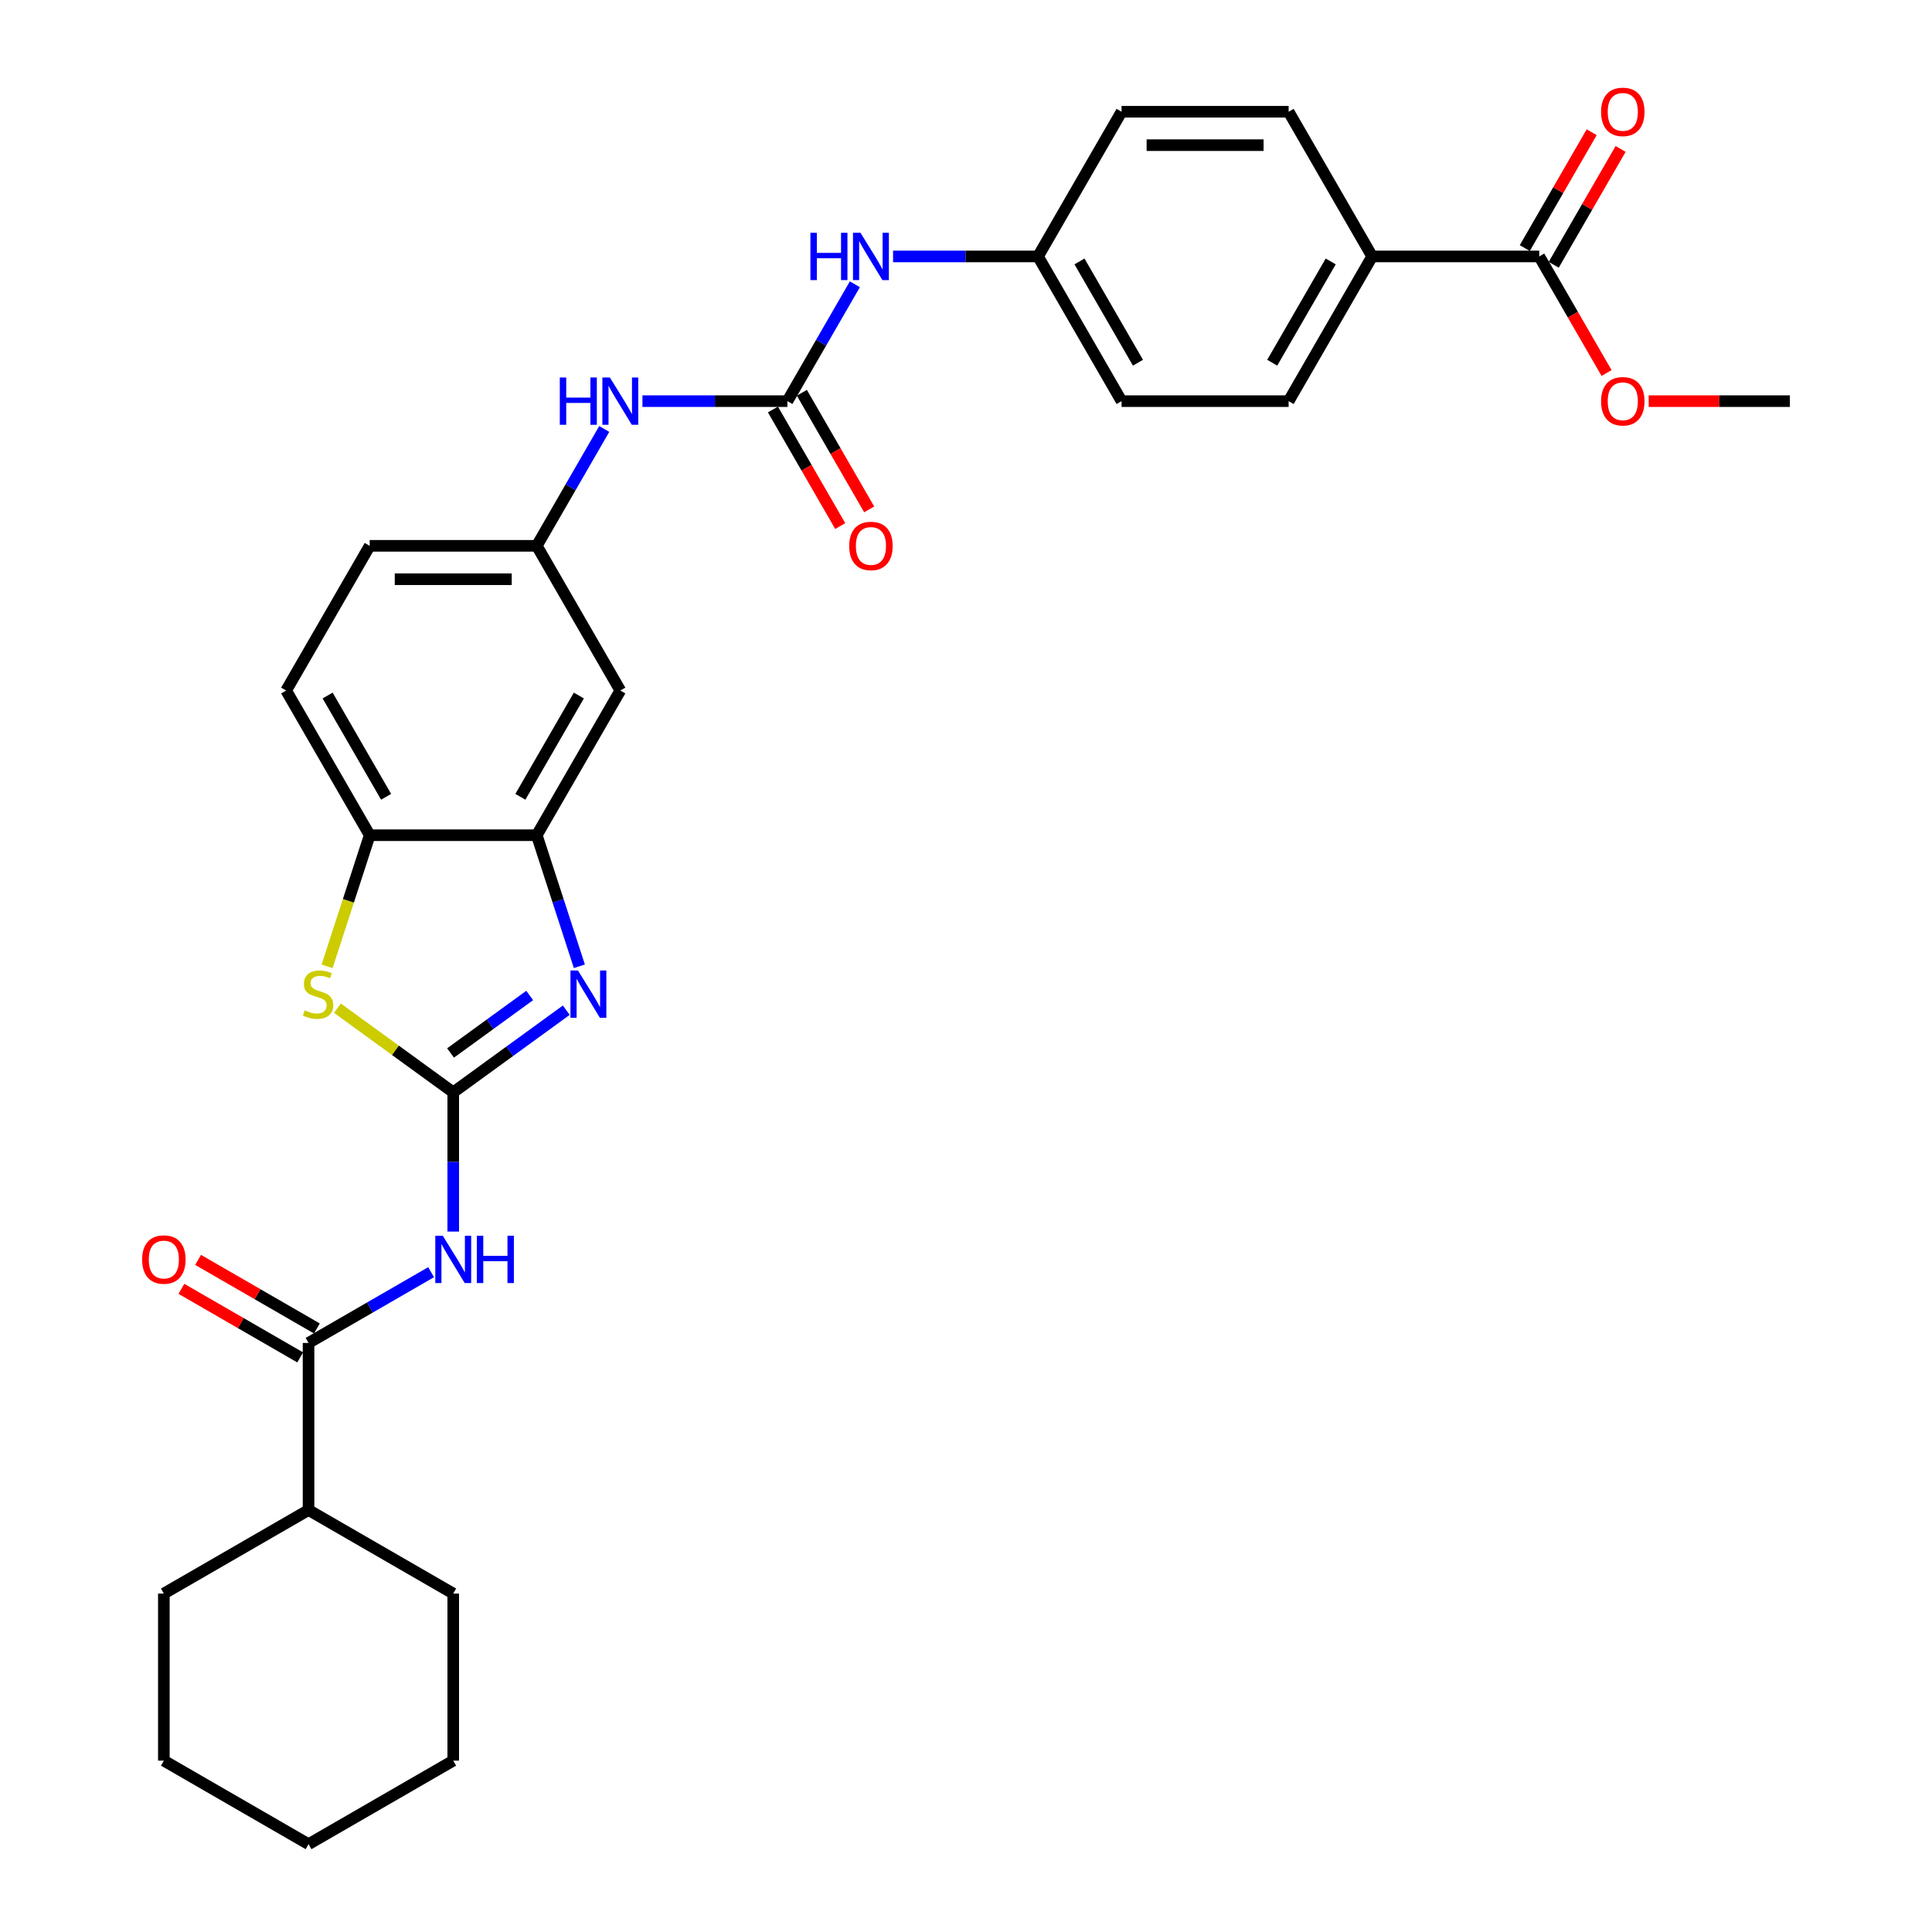 <?xml version='1.0' encoding='iso-8859-1'?>
<svg version='1.1' baseProfile='full'
              xmlns='http://www.w3.org/2000/svg'
                      xmlns:rdkit='http://www.rdkit.org/xml'
                      xmlns:xlink='http://www.w3.org/1999/xlink'
                  xml:space='preserve'
width='1000px' height='1000px' viewBox='0 0 1000 1000'>
<!-- END OF HEADER -->
<rect style='opacity:1.0;fill:#FFFFFF;stroke:none' width='1000' height='1000' x='0' y='0'> </rect>
<path class='bond-0' d='M 234.595,565.386 L 263.852,544.13' style='fill:none;fill-rule:evenodd;stroke:#000000;stroke-width:6px;stroke-linecap:butt;stroke-linejoin:miter;stroke-opacity:1' />
<path class='bond-0' d='M 263.852,544.13 L 293.109,522.873' style='fill:none;fill-rule:evenodd;stroke:#0000FF;stroke-width:6px;stroke-linecap:butt;stroke-linejoin:miter;stroke-opacity:1' />
<path class='bond-0' d='M 233.206,545.016 L 253.686,530.137' style='fill:none;fill-rule:evenodd;stroke:#000000;stroke-width:6px;stroke-linecap:butt;stroke-linejoin:miter;stroke-opacity:1' />
<path class='bond-0' d='M 253.686,530.137 L 274.166,515.258' style='fill:none;fill-rule:evenodd;stroke:#0000FF;stroke-width:6px;stroke-linecap:butt;stroke-linejoin:miter;stroke-opacity:1' />
<path class='bond-1' d='M 234.595,565.386 L 234.595,601.422' style='fill:none;fill-rule:evenodd;stroke:#000000;stroke-width:6px;stroke-linecap:butt;stroke-linejoin:miter;stroke-opacity:1' />
<path class='bond-1' d='M 234.595,601.422 L 234.595,637.458' style='fill:none;fill-rule:evenodd;stroke:#0000FF;stroke-width:6px;stroke-linecap:butt;stroke-linejoin:miter;stroke-opacity:1' />
<path class='bond-2' d='M 234.595,565.386 L 204.621,543.608' style='fill:none;fill-rule:evenodd;stroke:#000000;stroke-width:6px;stroke-linecap:butt;stroke-linejoin:miter;stroke-opacity:1' />
<path class='bond-2' d='M 204.621,543.608 L 174.646,521.83' style='fill:none;fill-rule:evenodd;stroke:#CCCC00;stroke-width:6px;stroke-linecap:butt;stroke-linejoin:miter;stroke-opacity:1' />
<path class='bond-3' d='M 299.878,500.147 L 288.857,466.227' style='fill:none;fill-rule:evenodd;stroke:#0000FF;stroke-width:6px;stroke-linecap:butt;stroke-linejoin:miter;stroke-opacity:1' />
<path class='bond-3' d='M 288.857,466.227 L 277.835,432.307' style='fill:none;fill-rule:evenodd;stroke:#000000;stroke-width:6px;stroke-linecap:butt;stroke-linejoin:miter;stroke-opacity:1' />
<path class='bond-4' d='M 223.146,658.477 L 191.424,676.791' style='fill:none;fill-rule:evenodd;stroke:#0000FF;stroke-width:6px;stroke-linecap:butt;stroke-linejoin:miter;stroke-opacity:1' />
<path class='bond-4' d='M 191.424,676.791 L 159.702,695.106' style='fill:none;fill-rule:evenodd;stroke:#000000;stroke-width:6px;stroke-linecap:butt;stroke-linejoin:miter;stroke-opacity:1' />
<path class='bond-6' d='M 169.302,500.182 L 180.329,466.244' style='fill:none;fill-rule:evenodd;stroke:#CCCC00;stroke-width:6px;stroke-linecap:butt;stroke-linejoin:miter;stroke-opacity:1' />
<path class='bond-6' d='M 180.329,466.244 L 191.356,432.307' style='fill:none;fill-rule:evenodd;stroke:#000000;stroke-width:6px;stroke-linecap:butt;stroke-linejoin:miter;stroke-opacity:1' />
<path class='bond-8' d='M 277.835,432.307 L 321.075,357.413' style='fill:none;fill-rule:evenodd;stroke:#000000;stroke-width:6px;stroke-linecap:butt;stroke-linejoin:miter;stroke-opacity:1' />
<path class='bond-8' d='M 269.343,412.425 L 299.611,360' style='fill:none;fill-rule:evenodd;stroke:#000000;stroke-width:6px;stroke-linecap:butt;stroke-linejoin:miter;stroke-opacity:1' />
<path class='bond-31' d='M 277.835,432.307 L 191.356,432.307' style='fill:none;fill-rule:evenodd;stroke:#000000;stroke-width:6px;stroke-linecap:butt;stroke-linejoin:miter;stroke-opacity:1' />
<path class='bond-14' d='M 164.026,687.616 L 133.281,669.866' style='fill:none;fill-rule:evenodd;stroke:#000000;stroke-width:6px;stroke-linecap:butt;stroke-linejoin:miter;stroke-opacity:1' />
<path class='bond-14' d='M 133.281,669.866 L 102.536,652.116' style='fill:none;fill-rule:evenodd;stroke:#FF0000;stroke-width:6px;stroke-linecap:butt;stroke-linejoin:miter;stroke-opacity:1' />
<path class='bond-14' d='M 155.378,702.595 L 124.633,684.845' style='fill:none;fill-rule:evenodd;stroke:#000000;stroke-width:6px;stroke-linecap:butt;stroke-linejoin:miter;stroke-opacity:1' />
<path class='bond-14' d='M 124.633,684.845 L 93.888,667.094' style='fill:none;fill-rule:evenodd;stroke:#FF0000;stroke-width:6px;stroke-linecap:butt;stroke-linejoin:miter;stroke-opacity:1' />
<path class='bond-16' d='M 159.702,695.106 L 159.702,781.586' style='fill:none;fill-rule:evenodd;stroke:#000000;stroke-width:6px;stroke-linecap:butt;stroke-linejoin:miter;stroke-opacity:1' />
<path class='bond-5' d='M 407.555,207.626 L 370.04,207.626' style='fill:none;fill-rule:evenodd;stroke:#000000;stroke-width:6px;stroke-linecap:butt;stroke-linejoin:miter;stroke-opacity:1' />
<path class='bond-5' d='M 370.04,207.626 L 332.525,207.626' style='fill:none;fill-rule:evenodd;stroke:#0000FF;stroke-width:6px;stroke-linecap:butt;stroke-linejoin:miter;stroke-opacity:1' />
<path class='bond-10' d='M 407.555,207.626 L 425.016,177.383' style='fill:none;fill-rule:evenodd;stroke:#000000;stroke-width:6px;stroke-linecap:butt;stroke-linejoin:miter;stroke-opacity:1' />
<path class='bond-10' d='M 425.016,177.383 L 442.477,147.14' style='fill:none;fill-rule:evenodd;stroke:#0000FF;stroke-width:6px;stroke-linecap:butt;stroke-linejoin:miter;stroke-opacity:1' />
<path class='bond-13' d='M 400.066,211.95 L 417.487,242.124' style='fill:none;fill-rule:evenodd;stroke:#000000;stroke-width:6px;stroke-linecap:butt;stroke-linejoin:miter;stroke-opacity:1' />
<path class='bond-13' d='M 417.487,242.124 L 434.908,272.298' style='fill:none;fill-rule:evenodd;stroke:#FF0000;stroke-width:6px;stroke-linecap:butt;stroke-linejoin:miter;stroke-opacity:1' />
<path class='bond-13' d='M 415.045,203.302 L 432.466,233.476' style='fill:none;fill-rule:evenodd;stroke:#000000;stroke-width:6px;stroke-linecap:butt;stroke-linejoin:miter;stroke-opacity:1' />
<path class='bond-13' d='M 432.466,233.476 L 449.886,263.65' style='fill:none;fill-rule:evenodd;stroke:#FF0000;stroke-width:6px;stroke-linecap:butt;stroke-linejoin:miter;stroke-opacity:1' />
<path class='bond-17' d='M 191.356,432.307 L 148.116,357.413' style='fill:none;fill-rule:evenodd;stroke:#000000;stroke-width:6px;stroke-linecap:butt;stroke-linejoin:miter;stroke-opacity:1' />
<path class='bond-17' d='M 199.848,412.425 L 169.58,360' style='fill:none;fill-rule:evenodd;stroke:#000000;stroke-width:6px;stroke-linecap:butt;stroke-linejoin:miter;stroke-opacity:1' />
<path class='bond-7' d='M 796.715,132.732 L 710.235,132.732' style='fill:none;fill-rule:evenodd;stroke:#000000;stroke-width:6px;stroke-linecap:butt;stroke-linejoin:miter;stroke-opacity:1' />
<path class='bond-15' d='M 804.204,137.056 L 821.515,107.073' style='fill:none;fill-rule:evenodd;stroke:#000000;stroke-width:6px;stroke-linecap:butt;stroke-linejoin:miter;stroke-opacity:1' />
<path class='bond-15' d='M 821.515,107.073 L 838.826,77.089' style='fill:none;fill-rule:evenodd;stroke:#FF0000;stroke-width:6px;stroke-linecap:butt;stroke-linejoin:miter;stroke-opacity:1' />
<path class='bond-15' d='M 789.225,128.408 L 806.536,98.425' style='fill:none;fill-rule:evenodd;stroke:#000000;stroke-width:6px;stroke-linecap:butt;stroke-linejoin:miter;stroke-opacity:1' />
<path class='bond-15' d='M 806.536,98.425 L 823.847,68.441' style='fill:none;fill-rule:evenodd;stroke:#FF0000;stroke-width:6px;stroke-linecap:butt;stroke-linejoin:miter;stroke-opacity:1' />
<path class='bond-22' d='M 796.715,132.732 L 814.136,162.906' style='fill:none;fill-rule:evenodd;stroke:#000000;stroke-width:6px;stroke-linecap:butt;stroke-linejoin:miter;stroke-opacity:1' />
<path class='bond-22' d='M 814.136,162.906 L 831.556,193.08' style='fill:none;fill-rule:evenodd;stroke:#FF0000;stroke-width:6px;stroke-linecap:butt;stroke-linejoin:miter;stroke-opacity:1' />
<path class='bond-12' d='M 321.075,357.413 L 277.835,282.52' style='fill:none;fill-rule:evenodd;stroke:#000000;stroke-width:6px;stroke-linecap:butt;stroke-linejoin:miter;stroke-opacity:1' />
<path class='bond-9' d='M 312.757,222.034 L 295.296,252.277' style='fill:none;fill-rule:evenodd;stroke:#0000FF;stroke-width:6px;stroke-linecap:butt;stroke-linejoin:miter;stroke-opacity:1' />
<path class='bond-9' d='M 295.296,252.277 L 277.835,282.52' style='fill:none;fill-rule:evenodd;stroke:#000000;stroke-width:6px;stroke-linecap:butt;stroke-linejoin:miter;stroke-opacity:1' />
<path class='bond-20' d='M 462.245,132.732 L 499.76,132.732' style='fill:none;fill-rule:evenodd;stroke:#0000FF;stroke-width:6px;stroke-linecap:butt;stroke-linejoin:miter;stroke-opacity:1' />
<path class='bond-20' d='M 499.76,132.732 L 537.275,132.732' style='fill:none;fill-rule:evenodd;stroke:#000000;stroke-width:6px;stroke-linecap:butt;stroke-linejoin:miter;stroke-opacity:1' />
<path class='bond-11' d='M 710.235,132.732 L 666.995,207.626' style='fill:none;fill-rule:evenodd;stroke:#000000;stroke-width:6px;stroke-linecap:butt;stroke-linejoin:miter;stroke-opacity:1' />
<path class='bond-11' d='M 688.77,135.318 L 658.502,187.744' style='fill:none;fill-rule:evenodd;stroke:#000000;stroke-width:6px;stroke-linecap:butt;stroke-linejoin:miter;stroke-opacity:1' />
<path class='bond-34' d='M 710.235,132.732 L 666.995,57.839' style='fill:none;fill-rule:evenodd;stroke:#000000;stroke-width:6px;stroke-linecap:butt;stroke-linejoin:miter;stroke-opacity:1' />
<path class='bond-32' d='M 277.835,282.52 L 191.356,282.52' style='fill:none;fill-rule:evenodd;stroke:#000000;stroke-width:6px;stroke-linecap:butt;stroke-linejoin:miter;stroke-opacity:1' />
<path class='bond-32' d='M 264.863,299.816 L 204.328,299.816' style='fill:none;fill-rule:evenodd;stroke:#000000;stroke-width:6px;stroke-linecap:butt;stroke-linejoin:miter;stroke-opacity:1' />
<path class='bond-25' d='M 159.702,781.586 L 84.808,824.826' style='fill:none;fill-rule:evenodd;stroke:#000000;stroke-width:6px;stroke-linecap:butt;stroke-linejoin:miter;stroke-opacity:1' />
<path class='bond-26' d='M 159.702,781.586 L 234.595,824.826' style='fill:none;fill-rule:evenodd;stroke:#000000;stroke-width:6px;stroke-linecap:butt;stroke-linejoin:miter;stroke-opacity:1' />
<path class='bond-21' d='M 148.116,357.413 L 191.356,282.52' style='fill:none;fill-rule:evenodd;stroke:#000000;stroke-width:6px;stroke-linecap:butt;stroke-linejoin:miter;stroke-opacity:1' />
<path class='bond-18' d='M 666.995,207.626 L 580.515,207.626' style='fill:none;fill-rule:evenodd;stroke:#000000;stroke-width:6px;stroke-linecap:butt;stroke-linejoin:miter;stroke-opacity:1' />
<path class='bond-19' d='M 666.995,57.839 L 580.515,57.839' style='fill:none;fill-rule:evenodd;stroke:#000000;stroke-width:6px;stroke-linecap:butt;stroke-linejoin:miter;stroke-opacity:1' />
<path class='bond-19' d='M 654.023,75.134 L 593.487,75.134' style='fill:none;fill-rule:evenodd;stroke:#000000;stroke-width:6px;stroke-linecap:butt;stroke-linejoin:miter;stroke-opacity:1' />
<path class='bond-23' d='M 537.275,132.732 L 580.515,57.839' style='fill:none;fill-rule:evenodd;stroke:#000000;stroke-width:6px;stroke-linecap:butt;stroke-linejoin:miter;stroke-opacity:1' />
<path class='bond-24' d='M 537.275,132.732 L 580.515,207.626' style='fill:none;fill-rule:evenodd;stroke:#000000;stroke-width:6px;stroke-linecap:butt;stroke-linejoin:miter;stroke-opacity:1' />
<path class='bond-24' d='M 558.74,135.318 L 589.008,187.744' style='fill:none;fill-rule:evenodd;stroke:#000000;stroke-width:6px;stroke-linecap:butt;stroke-linejoin:miter;stroke-opacity:1' />
<path class='bond-27' d='M 853.359,207.626 L 889.897,207.626' style='fill:none;fill-rule:evenodd;stroke:#FF0000;stroke-width:6px;stroke-linecap:butt;stroke-linejoin:miter;stroke-opacity:1' />
<path class='bond-27' d='M 889.897,207.626 L 926.434,207.626' style='fill:none;fill-rule:evenodd;stroke:#000000;stroke-width:6px;stroke-linecap:butt;stroke-linejoin:miter;stroke-opacity:1' />
<path class='bond-29' d='M 84.808,824.826 L 84.808,911.306' style='fill:none;fill-rule:evenodd;stroke:#000000;stroke-width:6px;stroke-linecap:butt;stroke-linejoin:miter;stroke-opacity:1' />
<path class='bond-28' d='M 234.595,824.826 L 234.595,911.306' style='fill:none;fill-rule:evenodd;stroke:#000000;stroke-width:6px;stroke-linecap:butt;stroke-linejoin:miter;stroke-opacity:1' />
<path class='bond-30' d='M 234.595,911.306 L 159.702,954.545' style='fill:none;fill-rule:evenodd;stroke:#000000;stroke-width:6px;stroke-linecap:butt;stroke-linejoin:miter;stroke-opacity:1' />
<path class='bond-33' d='M 84.808,911.306 L 159.702,954.545' style='fill:none;fill-rule:evenodd;stroke:#000000;stroke-width:6px;stroke-linecap:butt;stroke-linejoin:miter;stroke-opacity:1' />
<path  class='atom-1' d='M 299.146 502.309
L 307.171 515.281
Q 307.966 516.561, 309.246 518.878
Q 310.526 521.196, 310.595 521.335
L 310.595 502.309
L 313.847 502.309
L 313.847 526.8
L 310.492 526.8
L 301.878 512.617
Q 300.875 510.957, 299.803 509.054
Q 298.765 507.152, 298.454 506.564
L 298.454 526.8
L 295.271 526.8
L 295.271 502.309
L 299.146 502.309
' fill='#0000FF'/>
<path  class='atom-2' d='M 229.182 639.62
L 237.207 652.592
Q 238.003 653.872, 239.283 656.19
Q 240.563 658.508, 240.632 658.646
L 240.632 639.62
L 243.883 639.62
L 243.883 664.111
L 240.528 664.111
L 231.915 649.929
Q 230.911 648.268, 229.839 646.366
Q 228.801 644.463, 228.49 643.875
L 228.49 664.111
L 225.308 664.111
L 225.308 639.62
L 229.182 639.62
' fill='#0000FF'/>
<path  class='atom-2' d='M 246.824 639.62
L 250.145 639.62
L 250.145 650.033
L 262.667 650.033
L 262.667 639.62
L 265.988 639.62
L 265.988 664.111
L 262.667 664.111
L 262.667 652.8
L 250.145 652.8
L 250.145 664.111
L 246.824 664.111
L 246.824 639.62
' fill='#0000FF'/>
<path  class='atom-3' d='M 157.713 522.96
Q 157.99 523.064, 159.132 523.548
Q 160.273 524.033, 161.519 524.344
Q 162.798 524.621, 164.044 524.621
Q 166.361 524.621, 167.711 523.514
Q 169.06 522.372, 169.06 520.401
Q 169.06 519.051, 168.368 518.221
Q 167.711 517.391, 166.673 516.941
Q 165.635 516.492, 163.905 515.973
Q 161.726 515.316, 160.412 514.693
Q 159.132 514.07, 158.198 512.756
Q 157.298 511.441, 157.298 509.227
Q 157.298 506.149, 159.374 504.246
Q 161.484 502.344, 165.635 502.344
Q 168.472 502.344, 171.689 503.693
L 170.893 506.356
Q 167.953 505.145, 165.739 505.145
Q 163.352 505.145, 162.037 506.149
Q 160.723 507.117, 160.758 508.812
Q 160.758 510.127, 161.415 510.922
Q 162.107 511.718, 163.075 512.168
Q 164.078 512.617, 165.739 513.136
Q 167.953 513.828, 169.267 514.52
Q 170.582 515.212, 171.516 516.63
Q 172.484 518.014, 172.484 520.401
Q 172.484 523.791, 170.201 525.624
Q 167.953 527.423, 164.182 527.423
Q 162.003 527.423, 160.342 526.938
Q 158.717 526.489, 156.779 525.693
L 157.713 522.96
' fill='#CCCC00'/>
<path  class='atom-10' d='M 289.752 195.38
L 293.073 195.38
L 293.073 205.793
L 305.595 205.793
L 305.595 195.38
L 308.916 195.38
L 308.916 219.872
L 305.595 219.872
L 305.595 208.56
L 293.073 208.56
L 293.073 219.872
L 289.752 219.872
L 289.752 195.38
' fill='#0000FF'/>
<path  class='atom-10' d='M 315.662 195.38
L 323.687 208.352
Q 324.483 209.632, 325.763 211.95
Q 327.042 214.268, 327.112 214.406
L 327.112 195.38
L 330.363 195.38
L 330.363 219.872
L 327.008 219.872
L 318.394 205.689
Q 317.391 204.028, 316.319 202.126
Q 315.281 200.223, 314.97 199.635
L 314.97 219.872
L 311.787 219.872
L 311.787 195.38
L 315.662 195.38
' fill='#0000FF'/>
<path  class='atom-11' d='M 419.472 120.487
L 422.793 120.487
L 422.793 130.899
L 435.315 130.899
L 435.315 120.487
L 438.636 120.487
L 438.636 144.978
L 435.315 144.978
L 435.315 133.666
L 422.793 133.666
L 422.793 144.978
L 419.472 144.978
L 419.472 120.487
' fill='#0000FF'/>
<path  class='atom-11' d='M 445.382 120.487
L 453.407 133.459
Q 454.202 134.739, 455.482 137.056
Q 456.762 139.374, 456.831 139.512
L 456.831 120.487
L 460.083 120.487
L 460.083 144.978
L 456.728 144.978
L 448.114 130.795
Q 447.111 129.135, 446.039 127.232
Q 445.001 125.33, 444.69 124.741
L 444.69 144.978
L 441.507 144.978
L 441.507 120.487
L 445.382 120.487
' fill='#0000FF'/>
<path  class='atom-14' d='M 439.553 282.589
Q 439.553 276.708, 442.458 273.422
Q 445.364 270.136, 450.795 270.136
Q 456.226 270.136, 459.132 273.422
Q 462.038 276.708, 462.038 282.589
Q 462.038 288.539, 459.097 291.929
Q 456.157 295.284, 450.795 295.284
Q 445.399 295.284, 442.458 291.929
Q 439.553 288.573, 439.553 282.589
M 450.795 292.517
Q 454.531 292.517, 456.537 290.026
Q 458.578 287.501, 458.578 282.589
Q 458.578 277.781, 456.537 275.359
Q 454.531 272.903, 450.795 272.903
Q 447.059 272.903, 445.018 275.325
Q 443.012 277.746, 443.012 282.589
Q 443.012 287.536, 445.018 290.026
Q 447.059 292.517, 450.795 292.517
' fill='#FF0000'/>
<path  class='atom-15' d='M 73.566 651.935
Q 73.566 646.054, 76.471 642.768
Q 79.377 639.482, 84.808 639.482
Q 90.239 639.482, 93.145 642.768
Q 96.05 646.054, 96.05 651.935
Q 96.05 657.885, 93.11 661.275
Q 90.17 664.63, 84.808 664.63
Q 79.412 664.63, 76.471 661.275
Q 73.566 657.92, 73.566 651.935
M 84.808 661.863
Q 88.544 661.863, 90.55 659.372
Q 92.591 656.847, 92.591 651.935
Q 92.591 647.127, 90.55 644.705
Q 88.544 642.249, 84.808 642.249
Q 81.072 642.249, 79.031 644.671
Q 77.025 647.092, 77.025 651.935
Q 77.025 656.882, 79.031 659.372
Q 81.072 661.863, 84.808 661.863
' fill='#FF0000'/>
<path  class='atom-16' d='M 828.712 57.908
Q 828.712 52.027, 831.618 48.741
Q 834.524 45.455, 839.955 45.455
Q 845.385 45.455, 848.291 48.741
Q 851.197 52.027, 851.197 57.908
Q 851.197 63.858, 848.257 67.248
Q 845.316 70.603, 839.955 70.603
Q 834.558 70.603, 831.618 67.248
Q 828.712 63.892, 828.712 57.908
M 839.955 67.835
Q 843.69 67.835, 845.697 65.345
Q 847.738 62.82, 847.738 57.908
Q 847.738 53.099, 845.697 50.678
Q 843.69 48.222, 839.955 48.222
Q 836.219 48.222, 834.178 50.643
Q 832.171 53.065, 832.171 57.908
Q 832.171 62.854, 834.178 65.345
Q 836.219 67.835, 839.955 67.835
' fill='#FF0000'/>
<path  class='atom-23' d='M 828.712 207.695
Q 828.712 201.815, 831.618 198.528
Q 834.524 195.242, 839.955 195.242
Q 845.385 195.242, 848.291 198.528
Q 851.197 201.815, 851.197 207.695
Q 851.197 213.645, 848.257 217.035
Q 845.316 220.39, 839.955 220.39
Q 834.558 220.39, 831.618 217.035
Q 828.712 213.68, 828.712 207.695
M 839.955 217.623
Q 843.69 217.623, 845.697 215.132
Q 847.738 212.607, 847.738 207.695
Q 847.738 202.887, 845.697 200.465
Q 843.69 198.009, 839.955 198.009
Q 836.219 198.009, 834.178 200.431
Q 832.171 202.852, 832.171 207.695
Q 832.171 212.642, 834.178 215.132
Q 836.219 217.623, 839.955 217.623
' fill='#FF0000'/>
</svg>
